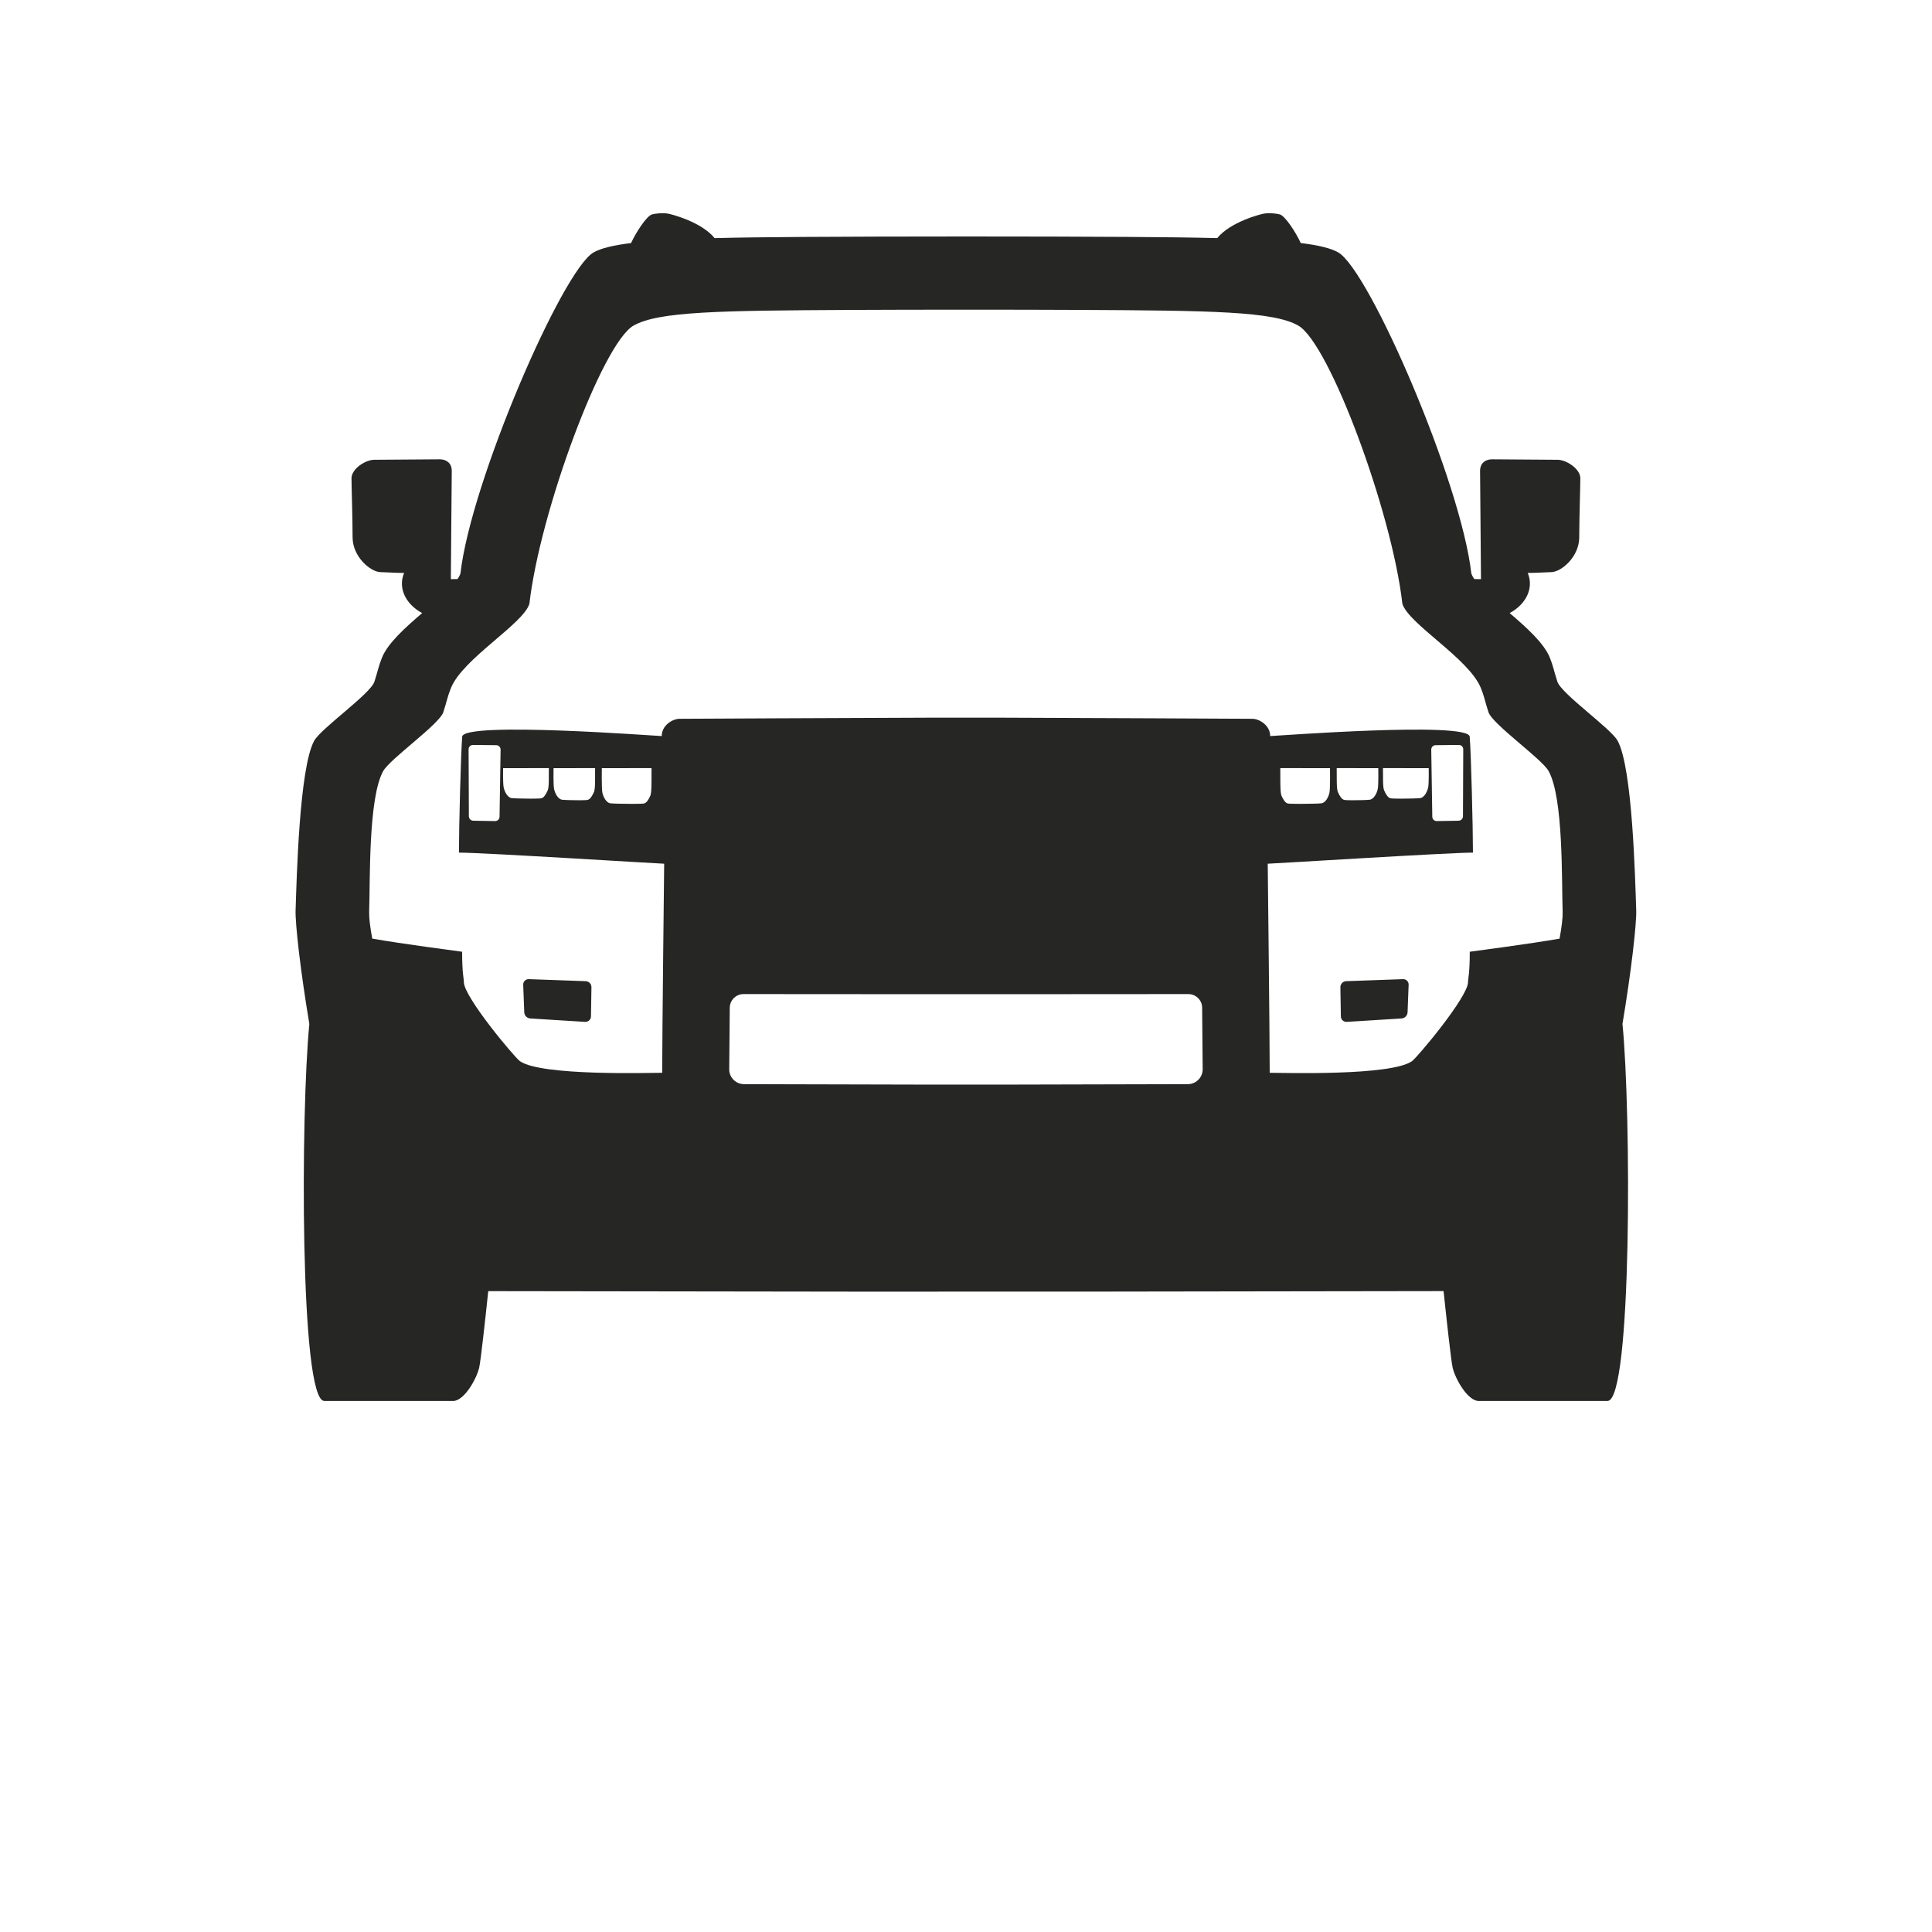 <svg width="1024" height="1024" viewBox="0 0 1024 1024" fill="none" xmlns="http://www.w3.org/2000/svg">
<g clip-path="url(#clip0_1790_99806)">
<g clip-path="url(#clip1_1790_99806)">
<path d="M678.392 113.664C681.171 114.504 686.754 122.984 689.421 128.813C698.824 129.973 705.473 131.575 709.303 133.79C725.813 143.337 774.303 255.291 779.829 303.888C780.125 304.836 780.643 305.843 781.411 306.918C782.53 306.946 783.766 306.967 784.95 306.967C784.95 300.82 784.469 253.678 784.469 249.563C784.469 245.448 787.357 243.444 790.795 243.444C794.234 243.444 820.835 243.689 825.538 243.689C830.243 243.689 837.606 248.538 837.606 253.47C837.606 258.094 837.101 272.475 837.038 282.785L837.032 284.789C837.032 295.142 827.438 303.24 822.139 303.24C820.209 303.24 814.319 303.671 809.719 303.671C812.903 311.07 809.525 319.859 800.164 324.948C809.127 332.627 818.29 340.853 821.394 348.449C823.22 352.917 823.549 355.419 825.435 361.263C827.525 367.747 853.731 385.999 857.367 392.604C865.271 406.964 866.653 465.779 867.228 482.411C867.472 489.386 864.652 514.612 859.946 542.688C864.555 589.019 865.047 742.534 852.029 742.538L783.799 742.561C777.87 742.564 771.23 730.697 769.923 724.83C769.084 721.064 766.714 699.364 765.124 684.311C702.671 684.42 629.64 684.53 572.953 684.589C539.266 684.621 484.649 684.628 450.962 684.594C394.274 684.538 321.24 684.435 258.785 684.333C257.196 699.385 254.827 721.066 253.989 724.83C252.681 730.697 246.042 742.564 240.112 742.561L171.882 742.538C158.869 742.534 159.356 589.133 163.96 542.736C159.25 514.653 156.426 489.419 156.669 482.442C157.243 465.81 158.62 406.995 166.522 392.634C170.158 386.029 196.362 367.775 198.452 361.291C200.337 355.447 200.666 352.944 202.492 348.476C205.598 340.872 214.776 332.636 223.748 324.948C214.386 319.859 211.008 311.071 214.193 303.671C209.592 303.671 203.702 303.24 201.773 303.24C196.474 303.24 186.88 295.142 186.88 284.789C186.88 274.436 186.305 258.402 186.305 253.47C186.305 248.538 193.669 243.689 198.373 243.689C203.077 243.689 229.678 243.444 233.116 243.444C236.554 243.444 239.443 245.448 239.443 249.563C239.443 253.678 238.962 300.82 238.962 306.967C240.141 306.967 241.372 306.946 242.487 306.918C243.247 305.851 243.759 304.853 244.053 303.912C249.575 255.314 298.055 143.356 314.564 133.807C318.4 131.589 325.061 129.985 334.486 128.824C337.15 122.994 342.739 114.504 345.52 113.664C346.988 113.218 350.909 112.709 353.918 113.203C355.975 113.54 371.761 117.615 378.766 126.211C392.436 125.862 408.169 125.693 425.817 125.577C473.378 125.262 550.49 125.258 598.052 125.569C615.722 125.684 631.472 125.852 645.154 126.201C652.164 117.612 667.938 113.541 669.994 113.203C673.003 112.709 676.924 113.218 678.392 113.664ZM562.686 526.927C534.678 526.958 489.267 526.958 461.258 526.927H461.26C438.767 526.904 413.398 526.888 394.096 526.881C390.078 526.88 386.815 530.137 386.788 534.155C386.71 541.83 386.625 553.424 386.501 566.646C386.423 571.049 389.994 574.622 394.398 574.631C413.792 574.67 461.755 574.789 490.643 574.862C502.423 574.893 521.523 574.893 533.303 574.862C562.191 574.792 610.154 574.67 629.548 574.631C633.952 574.623 637.487 571.049 637.445 566.646C637.321 553.424 637.212 541.83 637.158 534.155C637.158 530.137 633.868 526.88 629.85 526.881C610.548 526.885 585.179 526.904 562.686 526.927ZM450.941 164.266C381.667 164.63 348.838 165.027 335.707 172.622C319.198 182.17 286.114 271.445 280.592 320.043C277.225 330.809 245.392 349.033 239.031 364.607C237.206 369.075 236.876 371.578 234.991 377.422C232.901 383.906 206.697 402.16 203.061 408.765C195.159 423.126 196.237 466.707 195.663 483.339C195.562 486.282 196.14 491.211 197.29 497.486C213.64 500.346 239.741 503.713 244.938 504.445C244.938 516.397 245.861 518.349 245.861 520.546C245.861 528.391 272.765 560.468 275.566 562.439C286.836 570.365 343.932 568.601 350.973 568.601C350.973 548.619 352.025 459.5 352.025 457.787C349.784 457.787 256.182 451.906 243.253 451.906C243.253 438.565 244.221 400.101 244.966 390.462C245.602 382.221 348.364 390.129 350.731 390.129C350.731 384.311 356.652 380.976 360.132 380.976C363.145 380.976 449.373 380.506 494.572 380.379C504.183 380.356 519.764 380.356 529.375 380.379C574.574 380.506 660.802 380.976 663.816 380.976C667.295 380.976 673.217 384.311 673.217 390.129C675.584 390.129 778.345 382.221 778.981 390.462C779.726 400.101 780.694 438.565 780.694 451.906C767.765 451.906 674.163 457.787 671.923 457.787C671.923 459.5 672.975 548.619 672.975 568.601C680.015 568.601 737.112 570.365 748.381 562.439C751.182 560.468 778.087 528.391 778.087 520.546C778.087 518.349 779.01 516.397 779.01 504.445C784.201 503.715 810.247 500.354 826.602 497.496C827.756 491.204 828.336 486.261 828.234 483.311C827.66 466.68 828.731 423.099 820.829 408.739C817.194 402.134 790.987 383.882 788.897 377.398C787.012 371.554 786.682 369.051 784.856 364.583C778.494 349.01 746.659 330.789 743.291 320.023C737.765 271.426 704.674 182.154 688.164 172.607C675.032 165.013 642.201 164.619 572.925 164.26C539.241 164.086 484.627 164.089 450.941 164.266ZM248.364 397.148L248.512 432.633C248.517 433.926 249.555 434.977 250.848 434.998L262.41 435.184C263.696 435.207 264.754 434.179 264.773 432.894L265.324 397.312C265.324 396.029 264.316 394.975 263.032 394.962H263.026L250.682 394.843C249.402 394.828 248.359 395.868 248.364 397.148ZM760.886 394.962C759.602 394.978 758.574 396.029 758.594 397.312L759.145 432.893C759.145 434.178 760.222 435.204 761.508 435.183L773.07 434.998C774.363 434.975 775.401 433.926 775.406 432.633L775.554 397.148C775.559 395.868 774.516 394.831 773.236 394.843L760.886 394.962ZM678.579 407.122H678.581C678.623 409.146 678.593 411.727 678.609 414.178C678.609 414.271 678.61 414.364 678.61 414.456C678.612 414.699 678.615 414.941 678.619 415.177C678.619 415.297 678.621 415.414 678.623 415.53C678.626 415.747 678.63 415.962 678.636 416.17C678.637 416.308 678.64 416.44 678.644 416.57C678.649 416.764 678.655 416.956 678.662 417.137C678.666 417.286 678.671 417.425 678.676 417.563C678.684 417.74 678.691 417.914 678.702 418.076C678.707 418.224 678.715 418.361 678.723 418.496C678.733 418.666 678.744 418.832 678.758 418.983C678.765 419.116 678.775 419.236 678.785 419.354C678.799 419.515 678.814 419.671 678.833 419.81C678.841 419.925 678.853 420.026 678.865 420.125C678.884 420.272 678.904 420.413 678.927 420.534C678.938 420.632 678.952 420.715 678.967 420.795C678.991 420.929 679.017 421.055 679.048 421.158C679.06 421.234 679.075 421.294 679.091 421.351C679.136 421.516 679.186 421.659 679.24 421.779C680.112 423.699 681.143 425.487 682.514 425.855C683.071 426.004 685.749 426.063 688.884 426.062C693.465 426.06 699.023 425.932 700.367 425.777C702.63 425.516 704.229 422.25 704.664 419.993C705.098 417.735 704.935 407.138 704.935 407.138L678.581 407.122C678.581 407.121 678.581 407.12 678.581 407.119L678.579 407.122ZM345.331 407.122L318.977 407.138C318.977 407.138 318.814 417.735 319.248 419.993C319.683 422.25 321.282 425.515 323.545 425.777C324.888 425.932 330.447 426.06 335.028 426.062C338.163 426.063 340.84 426.004 341.398 425.855C342.769 425.487 343.8 423.699 344.672 421.779C344.726 421.659 344.776 421.516 344.822 421.351C344.836 421.299 344.85 421.245 344.861 421.175C344.893 421.067 344.92 420.935 344.946 420.795C344.961 420.714 344.975 420.63 344.986 420.53C345.01 420.41 345.029 420.271 345.048 420.125C345.061 420.021 345.073 419.914 345.082 419.793C345.1 419.659 345.115 419.509 345.128 419.354C345.138 419.236 345.148 419.116 345.155 418.983C345.169 418.832 345.18 418.666 345.191 418.496C345.198 418.37 345.205 418.241 345.21 418.103C345.221 417.932 345.229 417.749 345.237 417.563C345.242 417.434 345.247 417.302 345.25 417.163C345.258 416.973 345.264 416.773 345.269 416.57C345.273 416.443 345.276 416.315 345.277 416.181C345.283 415.97 345.287 415.751 345.29 415.53C345.292 415.417 345.294 415.303 345.294 415.186C345.298 414.946 345.301 414.702 345.303 414.456C345.303 414.381 345.304 414.305 345.304 414.229C345.32 411.762 345.288 409.16 345.331 407.122H345.333L345.331 407.119C345.331 407.12 345.331 407.121 345.331 407.122ZM315.43 407.122L293.387 407.138C293.387 407.138 293.224 415.827 293.658 418.084C294.093 420.342 295.692 423.607 297.955 423.869C299.369 424.032 303.769 424.165 307.206 424.152C309.267 424.145 310.982 424.084 311.496 423.946C312.868 423.579 313.898 421.79 314.77 419.871C314.825 419.751 314.875 419.615 314.92 419.464C314.936 419.413 314.951 419.361 314.962 419.297C314.993 419.2 315.02 419.087 315.045 418.969C315.06 418.897 315.074 418.824 315.085 418.739C315.109 418.634 315.128 418.516 315.146 418.393C315.159 418.305 315.172 418.215 315.181 418.115C315.199 418.001 315.213 417.874 315.227 417.744C315.238 417.643 315.247 417.54 315.255 417.427C315.269 417.303 315.279 417.168 315.289 417.03C315.297 416.92 315.305 416.809 315.31 416.689C315.32 416.553 315.328 416.407 315.336 416.259C315.341 416.147 315.346 416.034 315.349 415.914C315.357 415.762 315.363 415.601 315.368 415.438C315.372 415.326 315.375 415.212 315.377 415.094C315.382 414.926 315.386 414.752 315.389 414.576C315.391 414.477 315.393 414.378 315.393 414.275C315.397 414.081 315.399 413.881 315.401 413.679C315.402 413.608 315.403 413.537 315.403 413.464C315.416 411.706 315.395 409.812 315.415 408.035L315.43 407.122H315.432L315.43 407.119C315.43 407.12 315.43 407.121 315.43 407.122ZM708.48 407.122H708.482C708.519 408.901 708.5 410.85 708.506 412.694C708.506 412.716 708.506 412.736 708.506 412.757C708.507 412.999 708.508 413.239 708.51 413.474C708.51 413.544 708.511 413.612 708.511 413.679C708.513 413.879 708.516 414.077 708.52 414.27C708.52 414.375 708.522 414.475 708.524 414.576C708.527 414.748 708.531 414.918 708.536 415.081C708.538 415.204 708.541 415.322 708.545 415.438C708.55 415.6 708.556 415.759 708.564 415.91C708.567 416.031 708.572 416.146 708.578 416.259C708.585 416.412 708.593 416.563 708.604 416.704C708.609 416.819 708.616 416.925 708.624 417.03C708.634 417.171 708.645 417.309 708.659 417.436C708.666 417.546 708.676 417.646 708.686 417.744C708.7 417.873 708.714 417.999 708.732 418.113C708.741 418.214 708.754 418.304 708.767 418.393C708.785 418.515 708.804 418.633 708.827 418.737C708.838 418.822 708.853 418.897 708.868 418.969C708.894 419.092 708.921 419.208 708.953 419.309C708.964 419.368 708.978 419.417 708.992 419.464C709.037 419.615 709.087 419.751 709.141 419.871C710.013 421.79 711.044 423.579 712.415 423.946C712.93 424.084 714.644 424.145 716.706 424.152C720.142 424.165 724.543 424.032 725.957 423.869C728.22 423.607 729.819 420.342 730.254 418.084C730.688 415.827 730.525 407.138 730.525 407.138L708.482 407.122C708.482 407.121 708.482 407.12 708.482 407.119L708.48 407.122ZM290.9 407.122L266.666 407.138C266.666 407.138 266.503 414.978 266.937 417.236C267.372 419.494 268.971 422.759 271.234 423.021C272.577 423.176 277.388 423.304 281.363 423.305C284.082 423.306 286.41 423.248 286.967 423.098C288.339 422.731 289.369 420.942 290.241 419.023C290.295 418.903 290.345 418.77 290.391 418.625C290.407 418.575 290.422 418.522 290.435 418.461C290.465 418.37 290.491 418.266 290.515 418.157C290.53 418.09 290.545 418.021 290.556 417.942C290.579 417.845 290.599 417.735 290.617 417.623C290.63 417.543 290.642 417.461 290.651 417.37C290.669 417.264 290.684 417.147 290.698 417.028C290.708 416.939 290.717 416.849 290.724 416.75C290.738 416.633 290.75 416.507 290.76 416.378C290.768 416.282 290.775 416.184 290.78 416.079C290.79 415.952 290.799 415.816 290.806 415.679C290.812 415.576 290.817 415.471 290.82 415.361C290.828 415.224 290.834 415.081 290.839 414.935C290.842 414.83 290.845 414.725 290.847 414.614C290.853 414.465 290.857 414.309 290.86 414.152C290.862 414.055 290.863 413.958 290.864 413.856C290.868 413.687 290.87 413.512 290.872 413.334C290.873 413.261 290.873 413.188 290.873 413.111C290.889 411.23 290.858 409.142 290.9 407.122H290.903L290.9 407.119C290.9 407.12 290.9 407.121 290.9 407.122ZM733.009 407.122H733.012C733.049 408.91 733.03 410.751 733.035 412.456C733.035 412.467 733.035 412.478 733.035 412.489C733.036 412.704 733.037 412.917 733.04 413.125C733.04 413.197 733.04 413.266 733.041 413.334C733.043 413.516 733.045 413.696 733.049 413.87C733.05 413.967 733.051 414.059 733.053 414.152C733.057 414.312 733.06 414.47 733.066 414.622C733.068 414.73 733.071 414.833 733.074 414.935C733.08 415.082 733.085 415.226 733.093 415.363C733.096 415.473 733.102 415.577 733.107 415.679C733.115 415.816 733.123 415.951 733.133 416.078C733.138 416.183 733.146 416.282 733.153 416.378C733.164 416.506 733.175 416.631 733.189 416.746C733.196 416.846 733.205 416.938 733.216 417.028C733.229 417.146 733.243 417.261 733.261 417.365C733.271 417.458 733.283 417.541 733.296 417.623C733.314 417.734 733.333 417.842 733.356 417.938C733.367 418.018 733.382 418.088 733.397 418.157C733.422 418.269 733.449 418.376 733.48 418.471C733.492 418.529 733.506 418.578 733.521 418.625C733.567 418.77 733.617 418.903 733.671 419.023C734.543 420.942 735.573 422.731 736.945 423.098C737.502 423.248 739.83 423.306 742.549 423.305C746.523 423.304 751.335 423.176 752.678 423.021C754.941 422.759 756.54 419.494 756.975 417.236C757.409 414.978 757.246 407.138 757.246 407.138L733.012 407.122C733.012 407.121 733.012 407.12 733.012 407.119L733.009 407.122Z" fill="#262625"/>
<path d="M310.424 520.043C312.146 520.105 313.503 521.533 313.475 523.257L313.227 538.701C313.227 540.391 311.767 541.716 310.08 541.611H310.078L281.083 539.81C279.324 539.701 277.934 538.277 277.866 536.517L277.308 521.957C277.23 520.283 278.615 518.907 280.289 518.967L310.424 520.043ZM746.602 521.957L746.043 536.517C745.976 538.277 744.586 539.701 742.827 539.81L713.832 541.611H713.829C712.143 541.716 710.683 540.391 710.683 538.701L710.435 523.257C710.407 521.533 711.763 520.105 713.486 520.043L743.62 518.967C745.295 518.907 746.679 520.283 746.602 521.957Z" fill="#262625"/>
<mask id="mask0_1790_99806" style="mask-type:alpha" maskUnits="userSpaceOnUse" x="248" y="394" width="528" height="42">
<path d="M263.025 394.962L250.681 394.843C249.401 394.828 248.358 395.868 248.363 397.148L248.511 432.633C248.516 433.926 249.554 434.977 250.847 434.998L262.409 435.184C263.695 435.207 264.753 434.179 264.772 432.894L265.323 397.312C265.323 396.029 264.315 394.975 263.031 394.962H263.025ZM760.885 394.962C759.601 394.978 758.573 396.029 758.593 397.312L759.144 432.893C759.144 434.178 760.221 435.204 761.507 435.183L773.069 434.998C774.362 434.975 775.4 433.926 775.405 432.633L775.553 397.148C775.558 395.868 774.515 394.831 773.235 394.843L760.885 394.962ZM290.902 407.122L266.665 407.138C266.665 407.138 266.502 414.978 266.936 417.236C267.371 419.494 268.97 422.759 271.233 423.021C273.496 423.282 285.594 423.466 286.966 423.098C288.338 422.731 289.368 420.942 290.24 419.023C291.112 417.103 290.798 411.919 290.899 407.119L290.902 407.122ZM733.008 407.122L733.011 407.119C733.111 411.919 732.801 417.103 733.67 419.023C734.542 420.942 735.572 422.731 736.944 423.098C738.315 423.466 750.414 423.282 752.677 423.021C754.94 422.759 756.539 419.494 756.974 417.236C757.408 414.978 757.245 407.138 757.245 407.138L733.008 407.122ZM315.431 407.122L293.386 407.138C293.386 407.138 293.223 415.827 293.657 418.084C294.092 420.342 295.691 423.607 297.954 423.869C300.217 424.13 310.124 424.314 311.495 423.946C312.867 423.579 313.897 421.79 314.769 419.871C315.641 417.951 315.328 411.919 315.429 407.119L315.431 407.122ZM708.479 407.122L708.481 407.119C708.582 411.919 708.272 417.951 709.14 419.871C710.012 421.79 711.043 423.579 712.414 423.946C713.786 424.314 723.693 424.13 725.956 423.869C728.219 423.607 729.818 420.342 730.253 418.084C730.687 415.827 730.524 407.138 730.524 407.138L708.479 407.122ZM345.332 407.122L318.976 407.138C318.976 407.138 318.813 417.735 319.247 419.993C319.682 422.25 321.281 425.515 323.544 425.777C325.807 426.039 340.025 426.222 341.397 425.855C342.768 425.487 343.799 423.699 344.671 421.779C345.543 419.859 345.229 411.919 345.33 407.119L345.332 407.122ZM678.578 407.122L678.58 407.119C678.681 411.919 678.37 419.859 679.239 421.779C680.111 423.699 681.142 425.487 682.513 425.855C683.885 426.222 698.103 426.039 700.366 425.777C702.629 425.516 704.228 422.25 704.663 419.993C705.097 417.735 704.934 407.138 704.934 407.138L678.578 407.122Z" fill="#262625"/>
</mask>
<g mask="url(#mask0_1790_99806)">
</g>
</g>
</g>
<defs>
<clipPath id="clip0_1790_99806">
<rect width="1024" height="1024" fill="white"/>
</clipPath>
<clipPath id="clip1_1790_99806">
<rect width="1024" height="1024" fill="white" transform="translate(0 -84)"/>
</clipPath>
</defs>
</svg>
